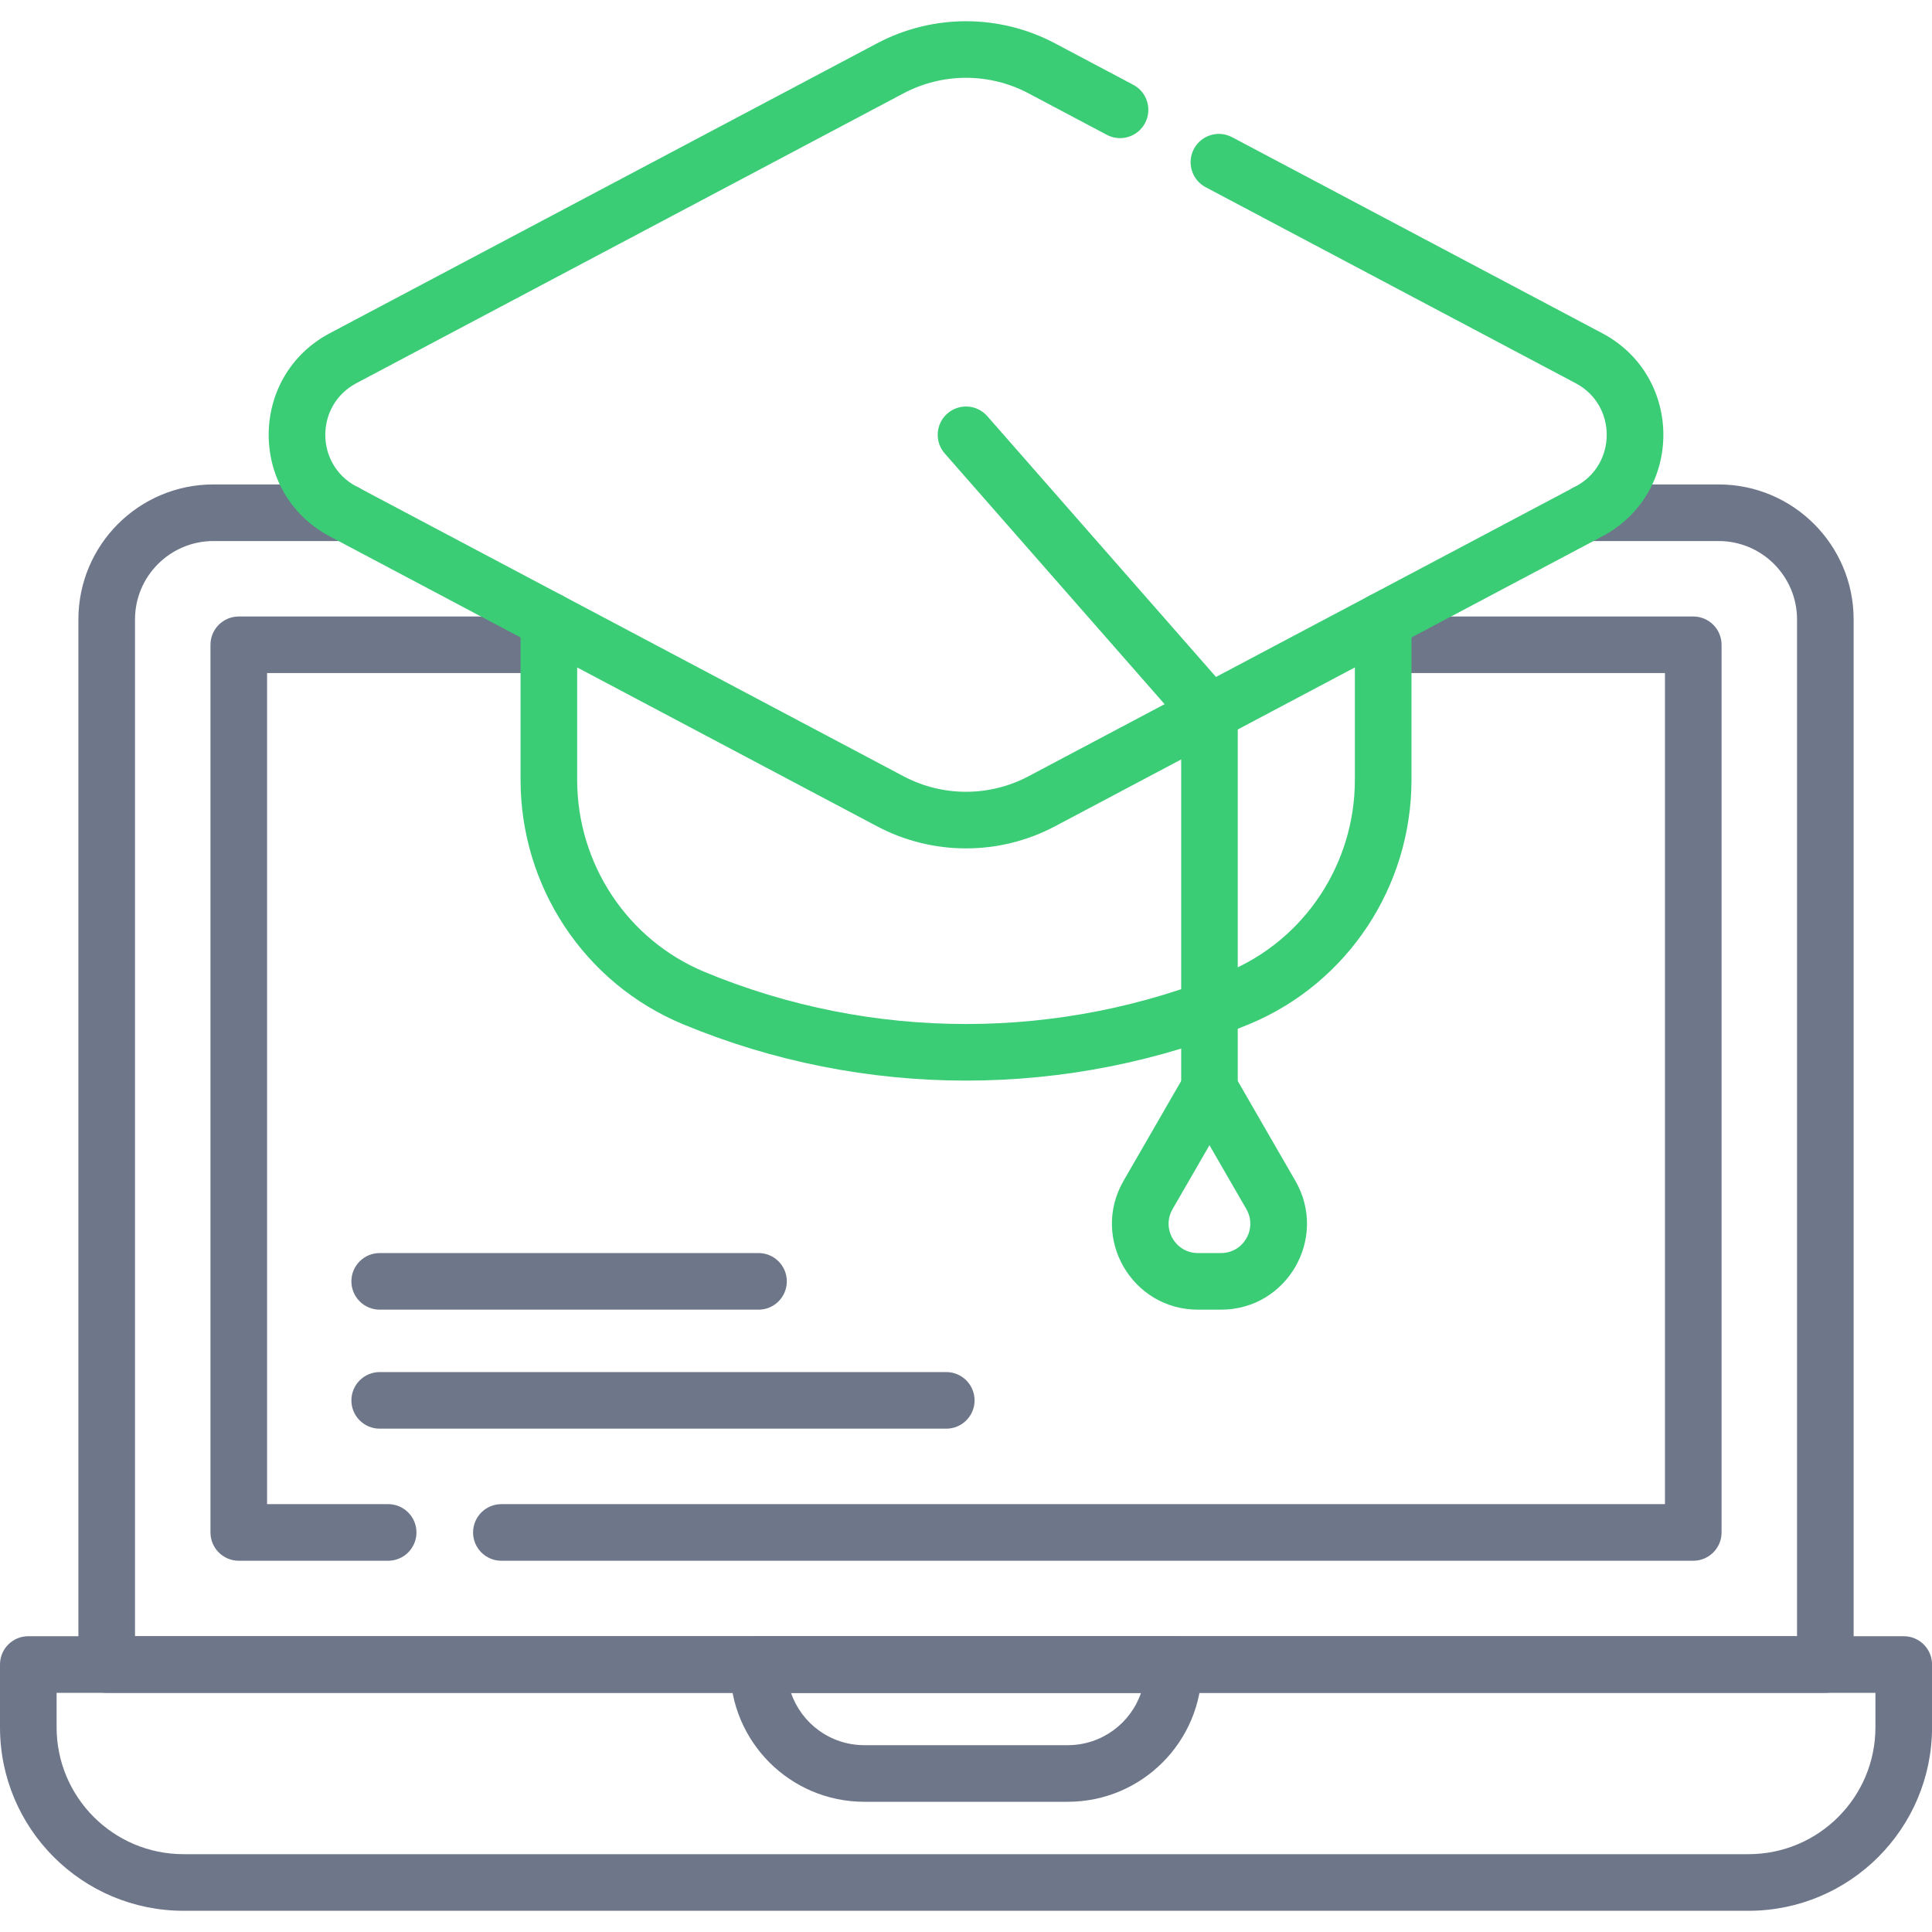 <svg width="50" height="50" viewBox="0 0 50 50" fill="none" xmlns="http://www.w3.org/2000/svg">
<g clip-path="url(#clip0_10_455)">
<path fill-rule="evenodd" clip-rule="evenodd" d="M2.029 43.078C2.029 43.482 2.357 43.81 2.761 43.81H47.24C47.644 43.81 47.972 43.482 47.972 43.078V16.032C47.972 14.102 46.407 12.537 44.476 12.537H41.058C40.654 12.537 40.326 12.864 40.326 13.269C40.326 13.674 40.654 14.002 41.058 14.002H44.476C45.598 14.002 46.507 14.911 46.507 16.032V42.345H3.494V16.032C3.494 14.911 4.403 14.002 5.525 14.002H8.943C9.347 14.002 9.675 13.674 9.675 13.269C9.675 12.864 9.347 12.537 8.943 12.537H5.525C3.594 12.537 2.029 14.102 2.029 16.032V43.078Z" fill="#6E7689"/>
<path fill-rule="evenodd" clip-rule="evenodd" d="M5.447 39.66C5.447 40.064 5.775 40.392 6.179 40.392H10.045C10.45 40.392 10.778 40.064 10.778 39.66C10.778 39.255 10.45 38.927 10.045 38.927H6.912V17.419H14.205C14.609 17.419 14.937 17.091 14.937 16.687C14.937 16.282 14.609 15.955 14.205 15.955H6.179C5.775 15.955 5.447 16.282 5.447 16.687V39.66Z" fill="#6E7689"/>
<path fill-rule="evenodd" clip-rule="evenodd" d="M12.243 39.66C12.243 40.064 12.571 40.392 12.975 40.392H43.822C44.226 40.392 44.554 40.064 44.554 39.66V16.687C44.554 16.282 44.226 15.955 43.822 15.955H35.796C35.392 15.955 35.064 16.282 35.064 16.687C35.064 17.091 35.392 17.419 35.796 17.419H43.089V38.927H12.975C12.571 38.927 12.243 39.255 12.243 39.66Z" fill="#6E7689"/>
<path fill-rule="evenodd" clip-rule="evenodd" d="M18.898 43.16C18.898 45.076 20.452 46.63 22.368 46.63H27.633C29.549 46.63 31.103 45.076 31.103 43.16V43.077C31.103 42.673 30.775 42.345 30.37 42.345H19.631C19.226 42.345 18.898 42.673 18.898 43.077V43.16ZM20.471 43.81H29.53C29.26 44.598 28.513 45.165 27.633 45.165H22.368C21.488 45.165 20.741 44.598 20.471 43.81Z" fill="#6E7689"/>
<path fill-rule="evenodd" clip-rule="evenodd" d="M4.751 47.986C2.936 47.986 1.465 46.515 1.465 44.701V43.81H48.536V44.701C48.536 46.515 47.065 47.986 45.25 47.986H4.751ZM0 44.701C0 47.324 2.127 49.451 4.751 49.451H45.25C47.874 49.451 50.001 47.324 50.001 44.701V43.077C50.001 42.673 49.673 42.345 49.268 42.345H0.733C0.328 42.345 0 42.673 0 43.077V44.701Z" fill="#6E7689"/>
<path fill-rule="evenodd" clip-rule="evenodd" d="M17.671 26.505C22.357 28.453 27.644 28.453 32.33 26.505L32.33 26.505C34.883 25.444 36.529 22.938 36.529 20.182V16.056C36.529 15.652 36.201 15.324 35.796 15.324C35.392 15.324 35.064 15.652 35.064 16.056V20.182C35.064 22.355 33.766 24.322 31.768 25.153C27.441 26.951 22.56 26.951 18.233 25.153L17.953 25.828L18.233 25.153C16.235 24.322 14.937 22.355 14.937 20.182V16.056C14.937 15.652 14.609 15.324 14.205 15.324C13.8 15.324 13.472 15.652 13.472 16.056V20.182C13.472 22.938 15.118 25.444 17.671 26.505L17.671 26.505Z" fill="#3BCC76"/>
<path fill-rule="evenodd" clip-rule="evenodd" d="M22.699 21.385C24.139 22.147 25.862 22.147 27.302 21.385L41.465 13.882L41.466 13.882C43.575 12.764 43.575 9.742 41.466 8.624L31.888 3.551C31.531 3.361 31.087 3.497 30.898 3.855C30.709 4.212 30.845 4.656 31.203 4.845L40.779 9.918C41.85 10.486 41.85 12.02 40.779 12.588L26.617 20.09C25.606 20.625 24.395 20.625 23.384 20.09L9.221 12.588C9.221 12.588 9.221 12.588 9.221 12.588C8.151 12.02 8.151 10.486 9.221 9.918C9.221 9.918 9.221 9.918 9.221 9.918L23.384 2.415C24.395 1.88 25.606 1.88 26.617 2.415L28.644 3.489C29.001 3.679 29.445 3.543 29.634 3.185C29.823 2.828 29.687 2.384 29.33 2.195L27.302 1.121L27.302 1.121C25.862 0.359 24.139 0.359 22.699 1.121L8.535 8.624C6.426 9.742 6.426 12.764 8.535 13.882L22.699 21.385Z" fill="#3BCC76"/>
<path fill-rule="evenodd" clip-rule="evenodd" d="M31.301 28.906C31.705 28.906 32.033 28.578 32.033 28.173V18.438C32.033 18.26 31.969 18.088 31.852 17.955L25.551 10.77C25.285 10.466 24.822 10.436 24.518 10.702C24.213 10.969 24.183 11.432 24.45 11.736L30.569 18.713V28.173C30.569 28.578 30.896 28.906 31.301 28.906Z" fill="#3BCC76"/>
<path fill-rule="evenodd" clip-rule="evenodd" d="M30.346 31.292C30.346 31.292 30.346 31.292 30.346 31.292L31.301 29.638L32.256 31.292C32.256 31.292 32.256 31.292 32.256 31.292C32.547 31.797 32.183 32.429 31.6 32.429H31.002C30.419 32.429 30.054 31.797 30.346 31.292ZM29.077 30.56C28.222 32.041 29.291 33.894 31.002 33.894H31.6C33.311 33.894 34.38 32.041 33.524 30.56L31.935 27.807C31.804 27.58 31.562 27.441 31.301 27.441C31.039 27.441 30.797 27.58 30.666 27.807L29.077 30.56Z" fill="#3BCC76"/>
<path fill-rule="evenodd" clip-rule="evenodd" d="M9.094 36.242C9.094 36.646 9.422 36.974 9.827 36.974H24.49C24.894 36.974 25.222 36.646 25.222 36.242C25.222 35.837 24.894 35.509 24.49 35.509H9.827C9.422 35.509 9.094 35.837 9.094 36.242Z" fill="#6E7689"/>
<path fill-rule="evenodd" clip-rule="evenodd" d="M9.094 33.161C9.094 33.566 9.422 33.894 9.827 33.894H19.631C20.035 33.894 20.363 33.566 20.363 33.161C20.363 32.757 20.035 32.429 19.631 32.429H9.827C9.422 32.429 9.094 32.757 9.094 33.161Z" fill="#6E7689"/>
</g>
<defs>
<clipPath id="clip0_10_455">
<rect width="50" height="50" fill="white"/>
</clipPath>
</defs>
</svg>
